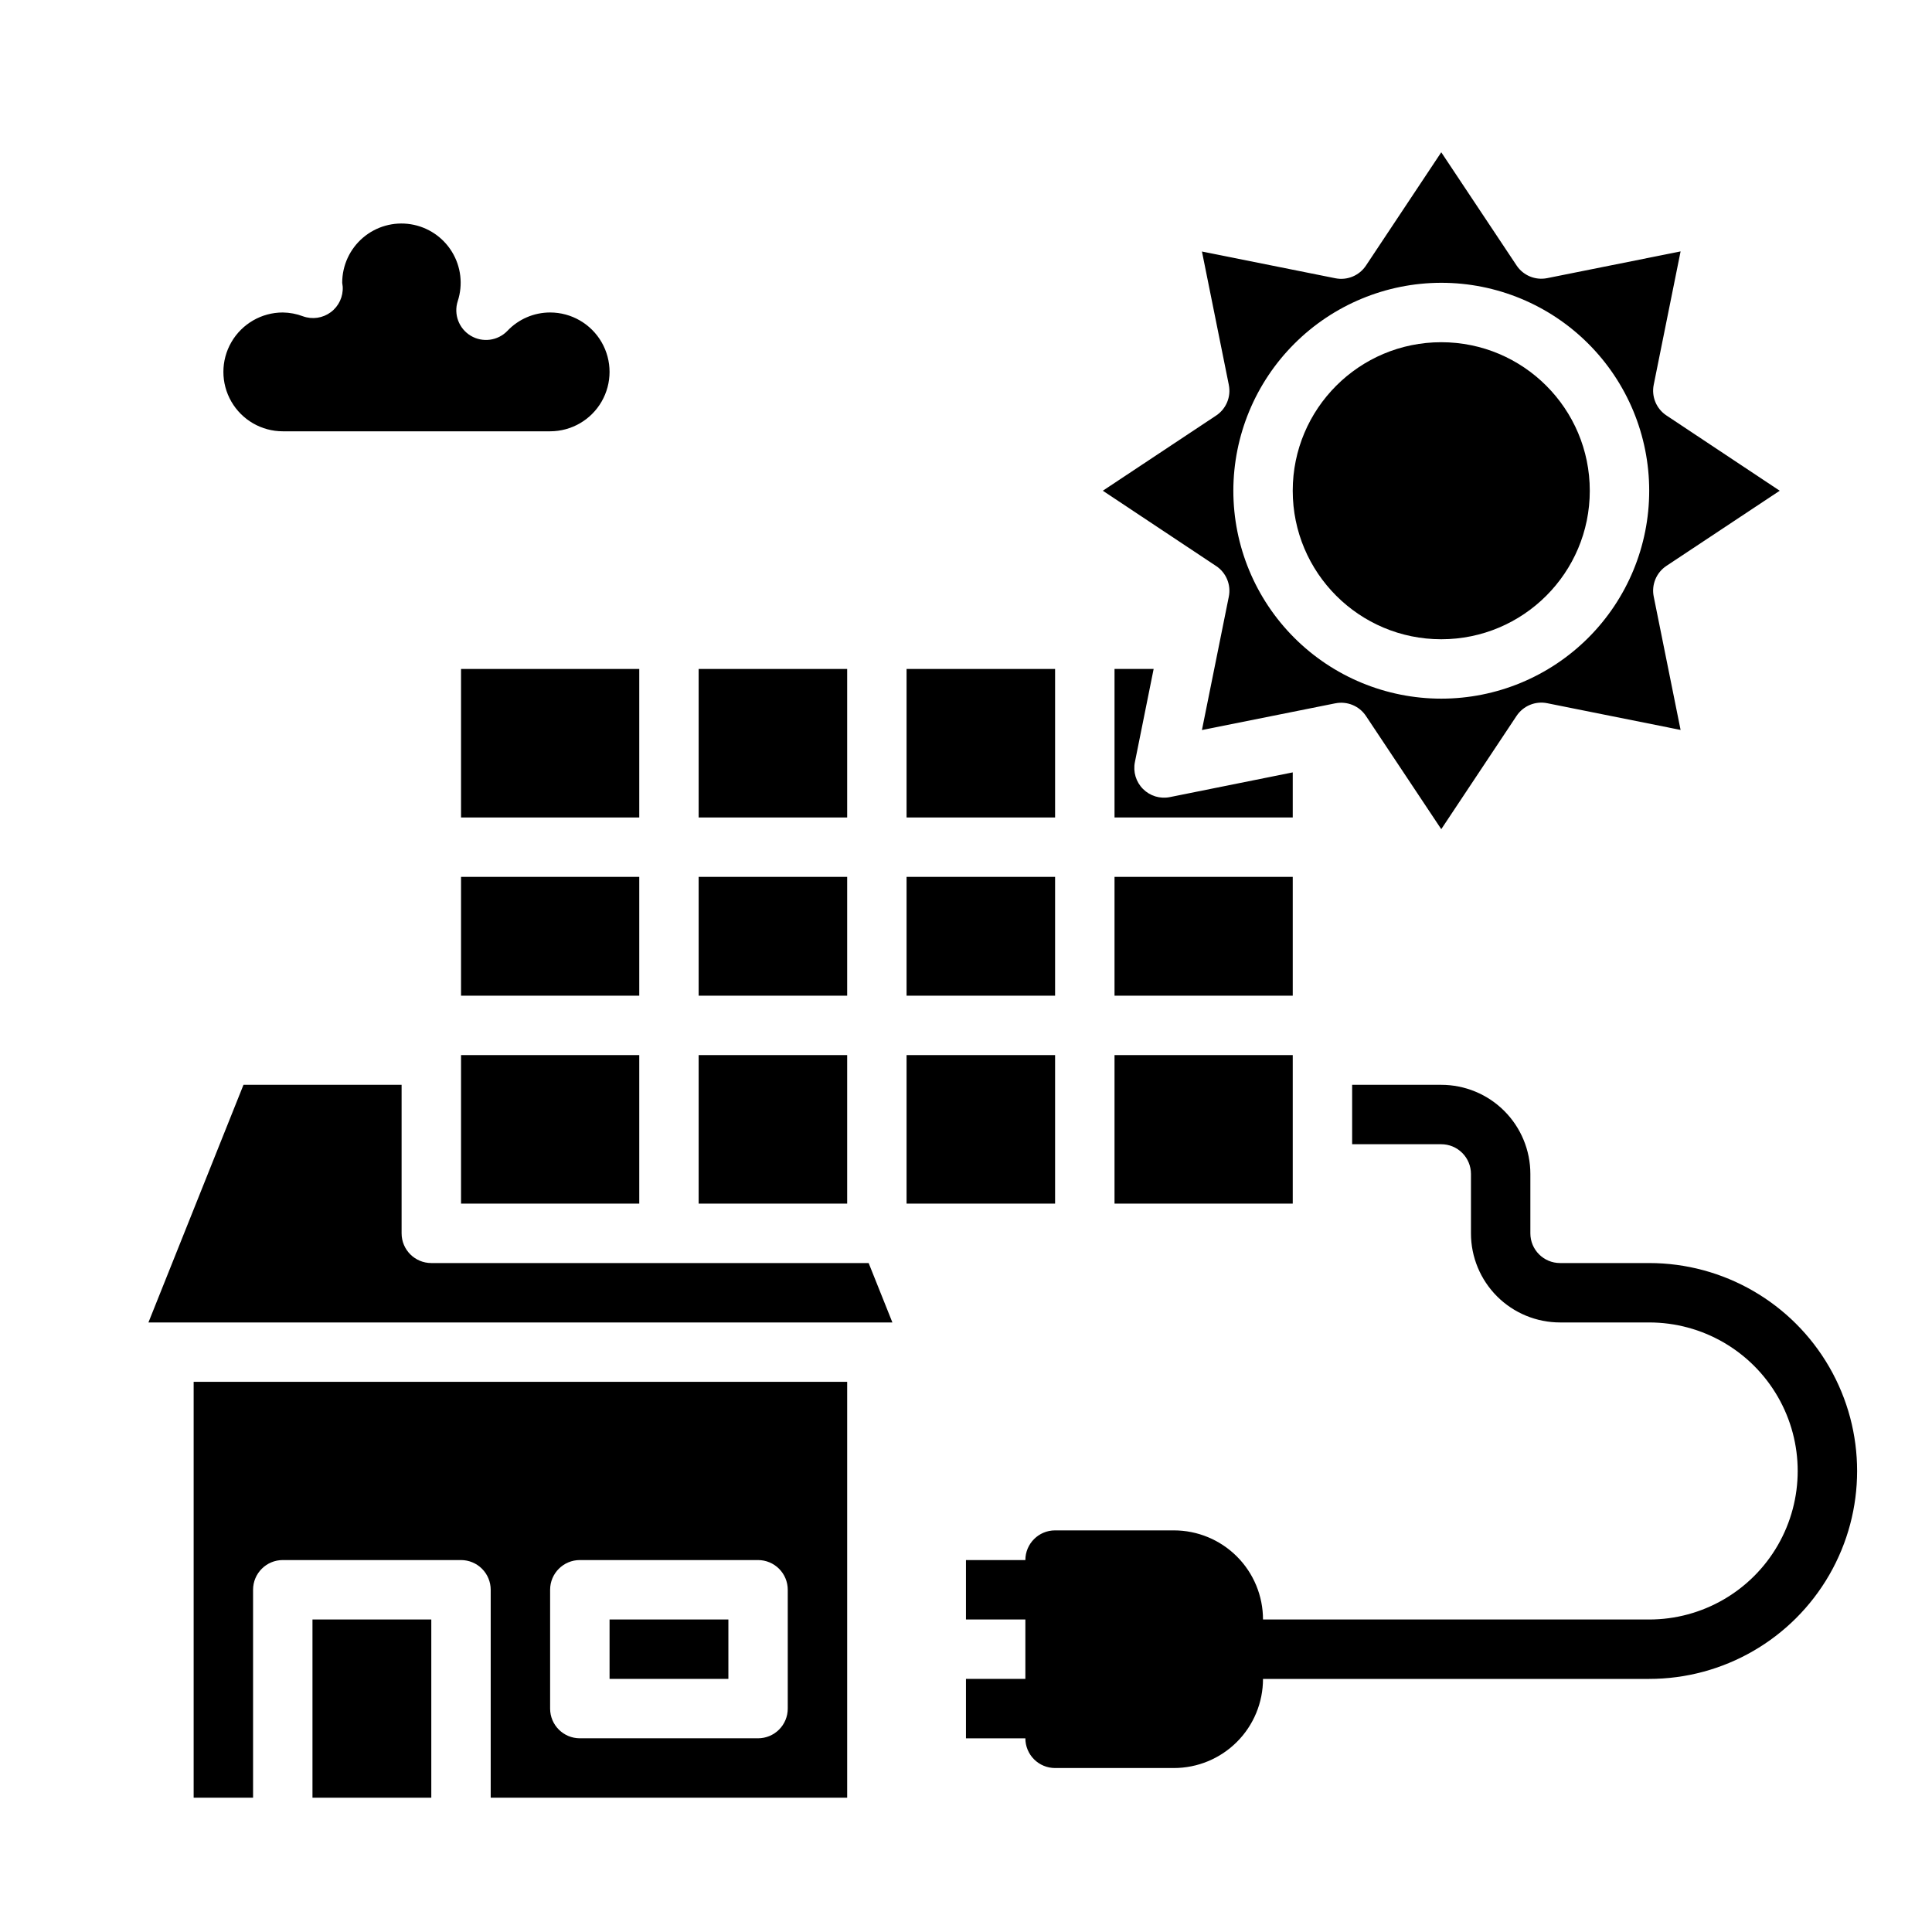 <?xml version="1.0" encoding="UTF-8"?>
<!-- Uploaded to: SVG Repo, www.svgrepo.com, Generator: SVG Repo Mixer Tools -->
<svg fill="#000000" width="800px" height="800px" version="1.1" viewBox="144 144 512 512" xmlns="http://www.w3.org/2000/svg">
 <g>
  <path d="m581.05 478.72h-23.617c-4.348 0-7.871-3.523-7.871-7.871v-15.746c0-6.262-2.488-12.27-6.918-16.699-4.426-4.426-10.434-6.914-16.699-6.914h-23.613v15.742h23.617-0.004c2.09 0 4.09 0.828 5.566 2.305 1.477 1.477 2.309 3.481 2.309 5.566v15.746c0 6.262 2.488 12.27 6.914 16.699 4.43 4.43 10.438 6.914 16.699 6.914h23.617c14.062 0 27.055 7.504 34.086 19.684 7.031 12.176 7.031 27.18 0 39.359-7.031 12.176-20.023 19.68-34.086 19.68h-102.34c0-6.266-2.488-12.27-6.918-16.699-4.43-4.43-10.434-6.918-16.699-6.918h-31.488c-4.348 0-7.871 3.523-7.871 7.871h-15.742v15.742h15.742v15.742l-15.742 0.004v15.742h15.742v0.004c0 2.086 0.828 4.09 2.305 5.566 1.477 1.477 3.481 2.305 5.566 2.305h31.488c6.266 0 12.27-2.488 16.699-6.918 4.43-4.426 6.918-10.434 6.918-16.699h102.34c19.688 0 37.879-10.5 47.723-27.551s9.844-38.055 0-55.105c-9.844-17.047-28.035-27.551-47.723-27.551z"/>
  <path d="m289.79 226.81c-4.285 0-8.383 1.762-11.328 4.875-2.539 2.637-6.562 3.172-9.707 1.293-3.141-1.879-4.574-5.68-3.453-9.164 1.43-4.371 0.875-9.145-1.523-13.066-2.394-3.922-6.387-6.598-10.926-7.32-4.539-0.723-9.168 0.578-12.664 3.566-3.492 2.984-5.504 7.352-5.5 11.945 0 0.195 0.125 0.789 0.133 1.008 0.156 2.644-1.023 5.191-3.148 6.777-2.121 1.586-4.902 2-7.394 1.094-1.703-0.645-3.512-0.984-5.336-1.008-5.625 0-10.82 3.004-13.633 7.875s-2.812 10.871 0 15.742c2.812 4.871 8.008 7.871 13.633 7.871h70.848c5.625 0 10.824-3 13.637-7.871 2.812-4.871 2.812-10.871 0-15.742s-8.012-7.875-13.637-7.875z"/>
  <path d="m266.18 423.61h47.23v39.359h-47.23z"/>
  <path d="m266.18 376.38h47.23v31.488h-47.23z"/>
  <path d="m469.65 302.11-7.125 35.359 35.359-7.086 0.004 0.004c3.137-0.629 6.34 0.699 8.109 3.359l19.953 29.992 19.957-30.023c1.77-2.66 4.973-3.988 8.109-3.359l35.359 7.086-7.125-35.359v-0.004c-0.629-3.133 0.699-6.34 3.363-8.109l30.031-19.922-30.031-19.957c-2.664-1.77-3.992-4.973-3.363-8.109l7.125-35.359-35.359 7.086c-3.137 0.629-6.34-0.699-8.109-3.363l-19.957-29.992-19.953 30.023c-1.77 2.664-4.973 3.992-8.109 3.363l-35.359-7.086 7.125 35.359-0.004 0.004c0.633 3.133-0.695 6.336-3.359 8.105l-30.031 19.926 30.031 19.957v-0.004c2.664 1.77 3.992 4.977 3.359 8.109zm56.301-83.168c14.617 0 28.633 5.805 38.965 16.141 10.336 10.332 16.141 24.348 16.141 38.965 0 14.613-5.805 28.629-16.141 38.965-10.332 10.332-24.348 16.137-38.965 16.137-14.613 0-28.629-5.805-38.961-16.137-10.336-10.336-16.141-24.352-16.141-38.965 0.016-14.609 5.828-28.617 16.156-38.945 10.332-10.332 24.336-16.145 38.945-16.16z"/>
  <path d="m565.31 274.05c0 21.738-17.625 39.359-39.363 39.359-21.734 0-39.359-17.621-39.359-39.359s17.625-39.359 39.359-39.359c21.738 0 39.363 17.621 39.363 39.359"/>
  <path d="m266.18 321.28h47.23v39.359h-47.23z"/>
  <path d="m374.2 478.72h-115.9c-4.348 0-7.871-3.523-7.871-7.871v-39.359h-41.902l-25.191 62.977 197.16-0.004z"/>
  <path d="m305.54 573.18h31.488v15.742h-31.488z"/>
  <path d="m368.51 620.41v-110.21h-173.19v110.21h15.746v-55.102c0-4.348 3.523-7.875 7.871-7.875h47.234c2.086 0 4.09 0.832 5.566 2.309 1.473 1.477 2.305 3.477 2.305 5.566v55.105zm-78.723-55.102c0-4.348 3.527-7.875 7.875-7.875h47.23c2.086 0 4.09 0.832 5.566 2.309 1.477 1.477 2.305 3.477 2.305 5.566v31.488c0 2.086-0.828 4.09-2.305 5.566-1.477 1.473-3.481 2.305-5.566 2.305h-47.23c-4.348 0-7.875-3.523-7.875-7.871z"/>
  <path d="m226.81 573.18h31.488v47.23h-31.488z"/>
  <path d="m329.15 423.61h39.359v39.359h-39.359z"/>
  <path d="m329.15 321.28h39.359v39.359h-39.359z"/>
  <path d="m384.25 376.38h39.359v31.488h-39.359z"/>
  <path d="m384.25 321.28h39.359v39.359h-39.359z"/>
  <path d="m329.15 376.38h39.359v31.488h-39.359z"/>
  <path d="m384.25 423.61h39.359v39.359h-39.359z"/>
  <path d="m439.36 376.38h47.23v31.488h-47.23z"/>
  <path d="m439.36 423.61h47.23v39.359h-47.23z"/>
  <path d="m486.59 348.69-32.566 6.551c-2.582 0.52-5.254-0.289-7.117-2.156-1.863-1.863-2.668-4.535-2.148-7.117l4.969-24.688h-10.367v39.359h47.23z"/>
 </g>
</svg>